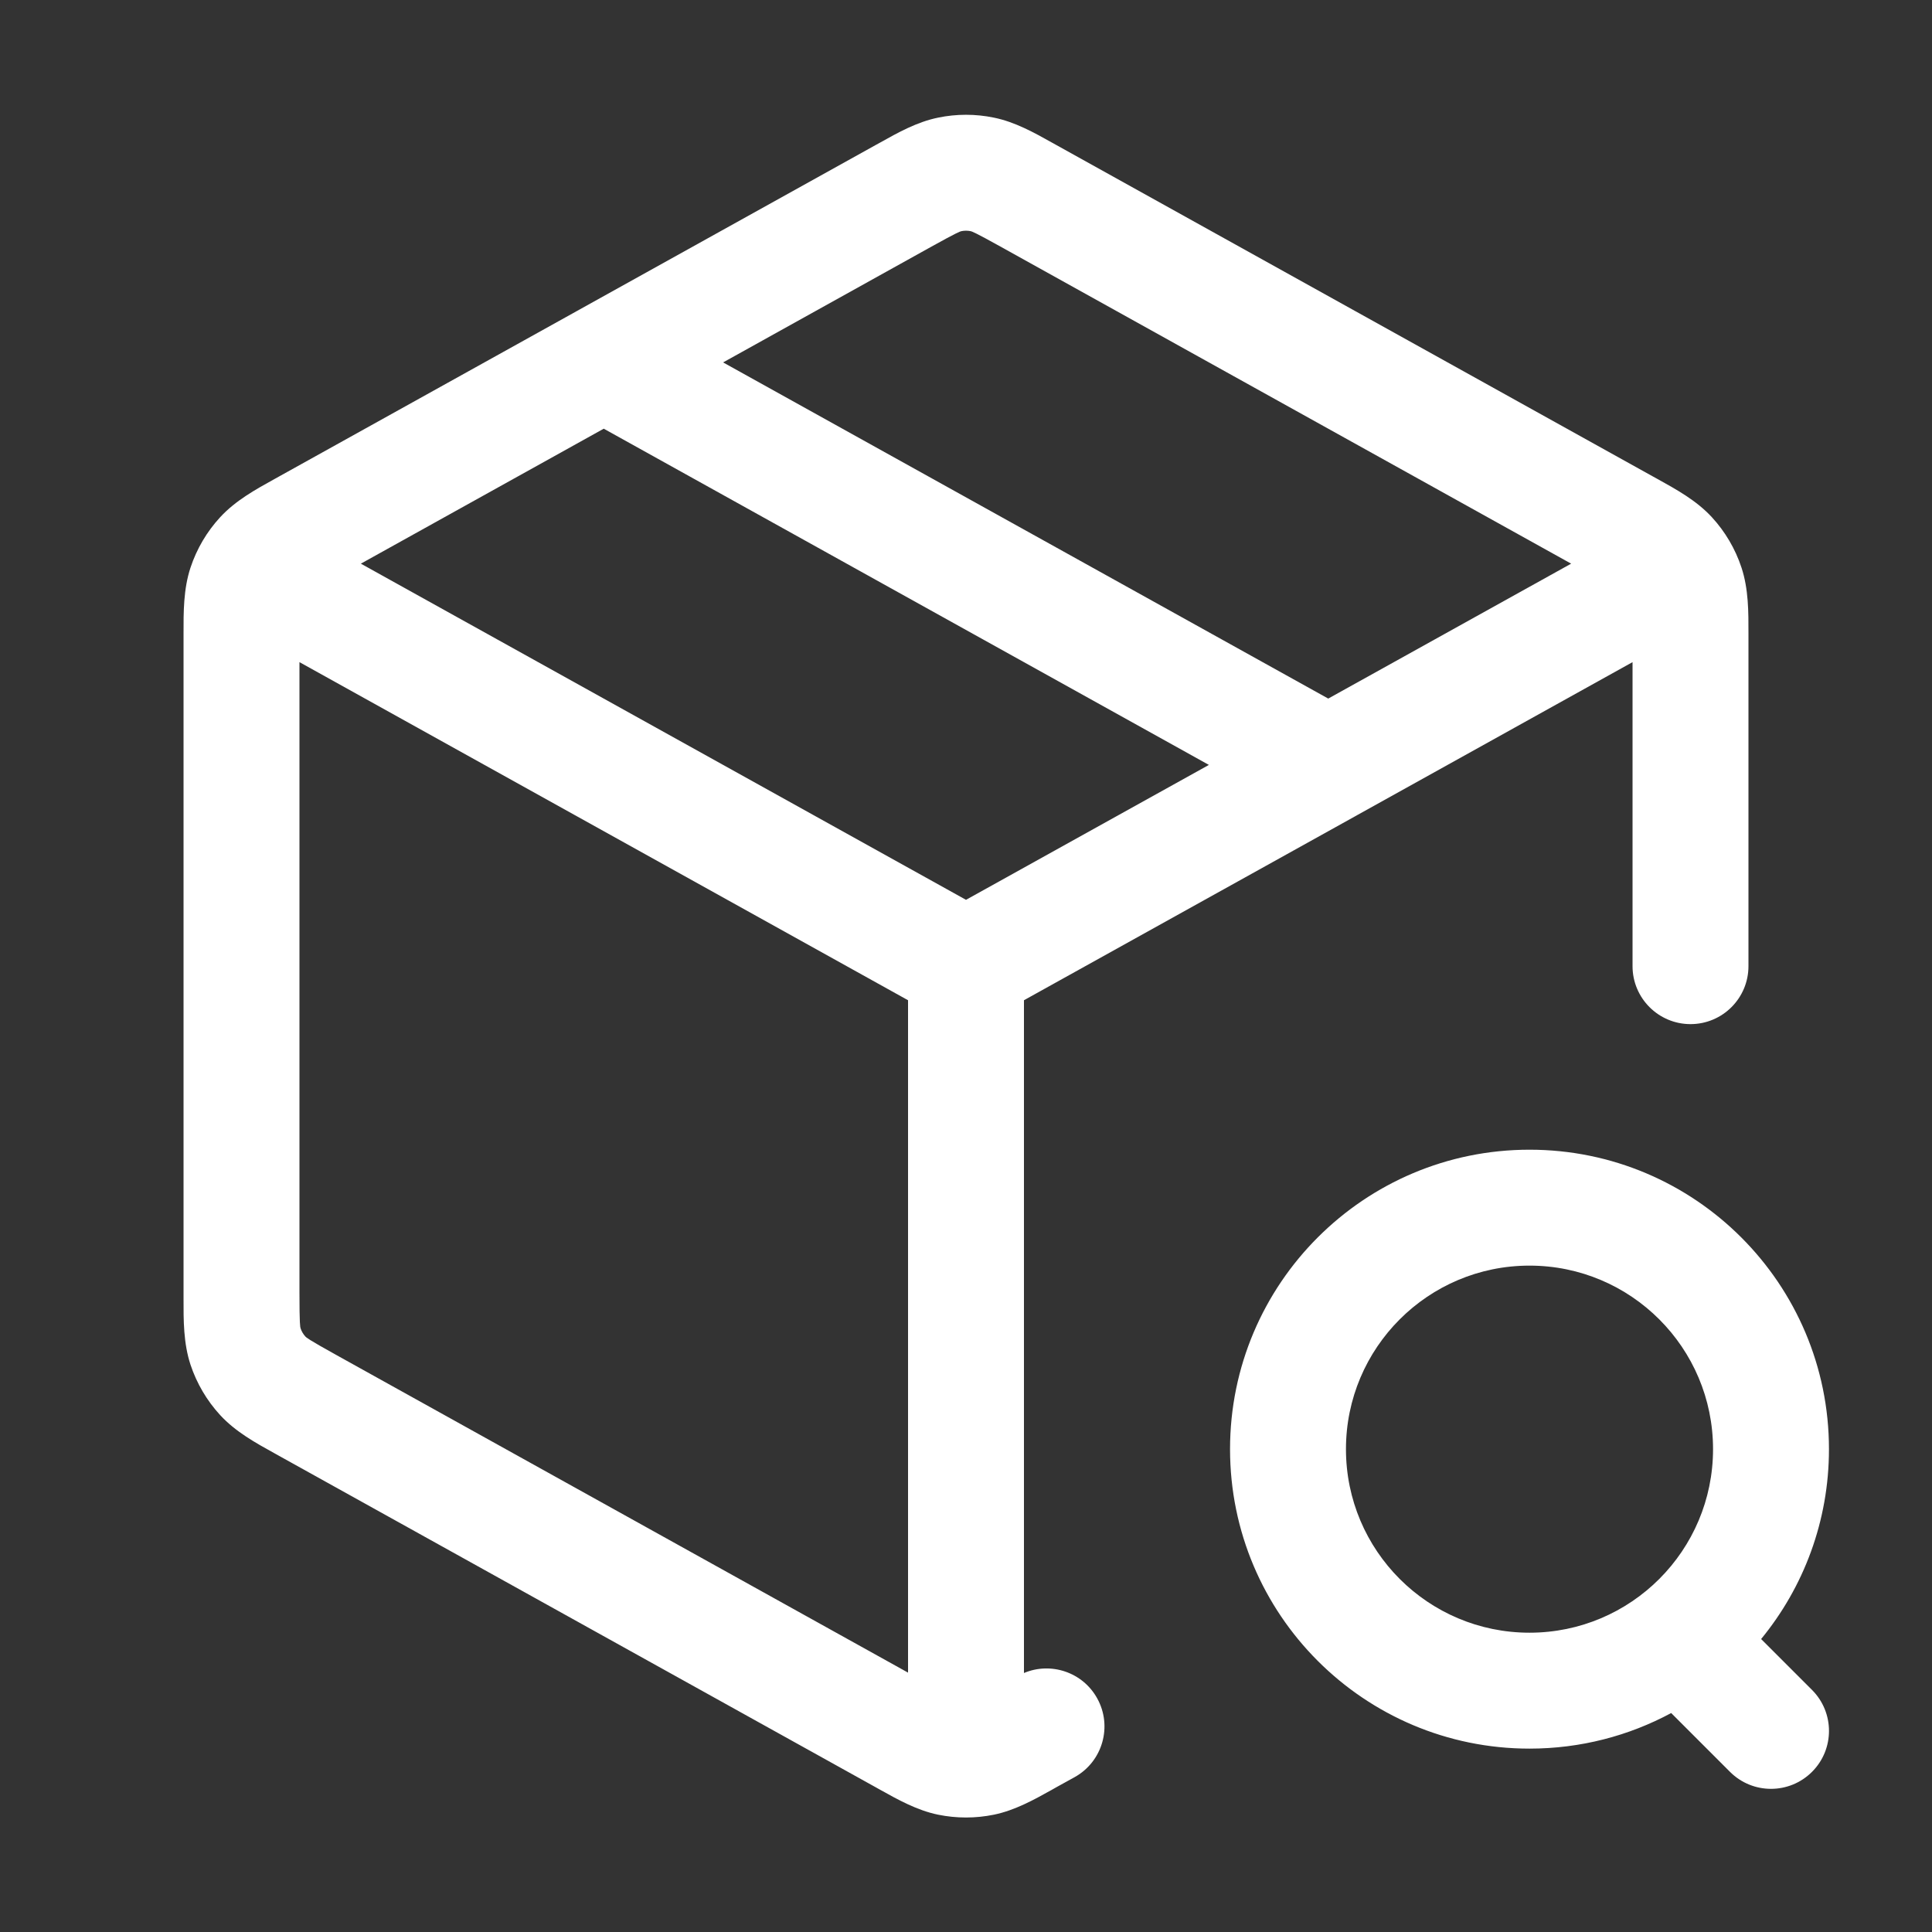 <svg width="36" height="36" viewBox="0 0 36 36" fill="none" xmlns="http://www.w3.org/2000/svg">
<rect x="0" y="0" width="36" height="36" fill="#333333" stroke="none"/>
<path fill-rule="evenodd" clip-rule="evenodd" d="M17.48 2.192C17.823 2.121 18.177 2.121 18.52 2.192C18.913 2.272 19.268 2.47 19.607 2.66C19.635 2.675 19.663 2.691 19.69 2.706L30.79 8.873C30.82 8.889 30.849 8.905 30.879 8.922C31.237 9.12 31.612 9.327 31.898 9.637C32.146 9.907 32.335 10.227 32.45 10.576C32.582 10.976 32.581 11.404 32.58 11.814C32.58 11.848 32.58 11.881 32.58 11.915V18.003C32.58 18.599 32.097 19.083 31.5 19.083C30.904 19.083 30.42 18.599 30.42 18.003V12.338L25.294 15.186C25.282 15.193 25.27 15.2 25.257 15.207L19.08 18.638L19.08 31.174C19.582 30.962 20.174 31.158 20.444 31.645C20.734 32.166 20.546 32.824 20.025 33.114L19.69 33.299C19.663 33.315 19.635 33.33 19.607 33.346C19.268 33.535 18.913 33.733 18.52 33.814C18.177 33.884 17.823 33.884 17.48 33.814C17.087 33.733 16.733 33.535 16.394 33.346C16.366 33.33 16.338 33.315 16.31 33.299L5.21 27.133C5.181 27.116 5.151 27.1 5.122 27.084C4.763 26.886 4.389 26.679 4.103 26.369C3.854 26.098 3.666 25.778 3.55 25.43C3.418 25.029 3.419 24.601 3.42 24.192C3.42 24.158 3.42 24.124 3.42 24.091V11.915C3.42 11.881 3.42 11.848 3.42 11.814C3.419 11.404 3.418 10.976 3.55 10.576C3.666 10.227 3.854 9.907 4.103 9.637C4.389 9.327 4.763 9.12 5.122 8.922C5.151 8.905 5.181 8.889 5.21 8.873L10.709 5.818C10.72 5.812 10.73 5.806 10.741 5.8L16.31 2.706C16.338 2.691 16.366 2.675 16.394 2.66C16.733 2.47 17.087 2.272 17.48 2.192ZM11.25 7.988L6.724 10.503L18 16.767L22.526 14.253L11.25 7.988ZM24.75 13.017L13.474 6.753L17.359 4.594C17.846 4.324 17.891 4.312 17.916 4.307C17.971 4.296 18.029 4.296 18.085 4.307C18.11 4.312 18.155 4.324 18.641 4.594L29.276 10.503L24.75 13.017ZM16.92 18.638L5.58 12.338V24.091C5.58 24.679 5.593 24.727 5.601 24.752C5.62 24.809 5.651 24.861 5.691 24.905C5.709 24.924 5.745 24.959 6.259 25.244L16.92 31.167L16.92 18.638ZM28.5 23.583C26.611 23.583 25.08 25.114 25.08 27.003C25.08 28.892 26.611 30.423 28.5 30.423C30.389 30.423 31.92 28.892 31.92 27.003C31.92 25.114 30.389 23.583 28.5 23.583ZM22.92 27.003C22.92 23.921 25.419 21.423 28.5 21.423C31.582 21.423 34.08 23.921 34.08 27.003C34.08 28.346 33.606 29.578 32.816 30.541L33.764 31.489C34.186 31.911 34.186 32.595 33.764 33.016C33.342 33.438 32.658 33.438 32.236 33.016L31.14 31.92C30.354 32.343 29.455 32.583 28.5 32.583C25.419 32.583 22.92 30.084 22.92 27.003Z" fill="white"/>
</svg>
